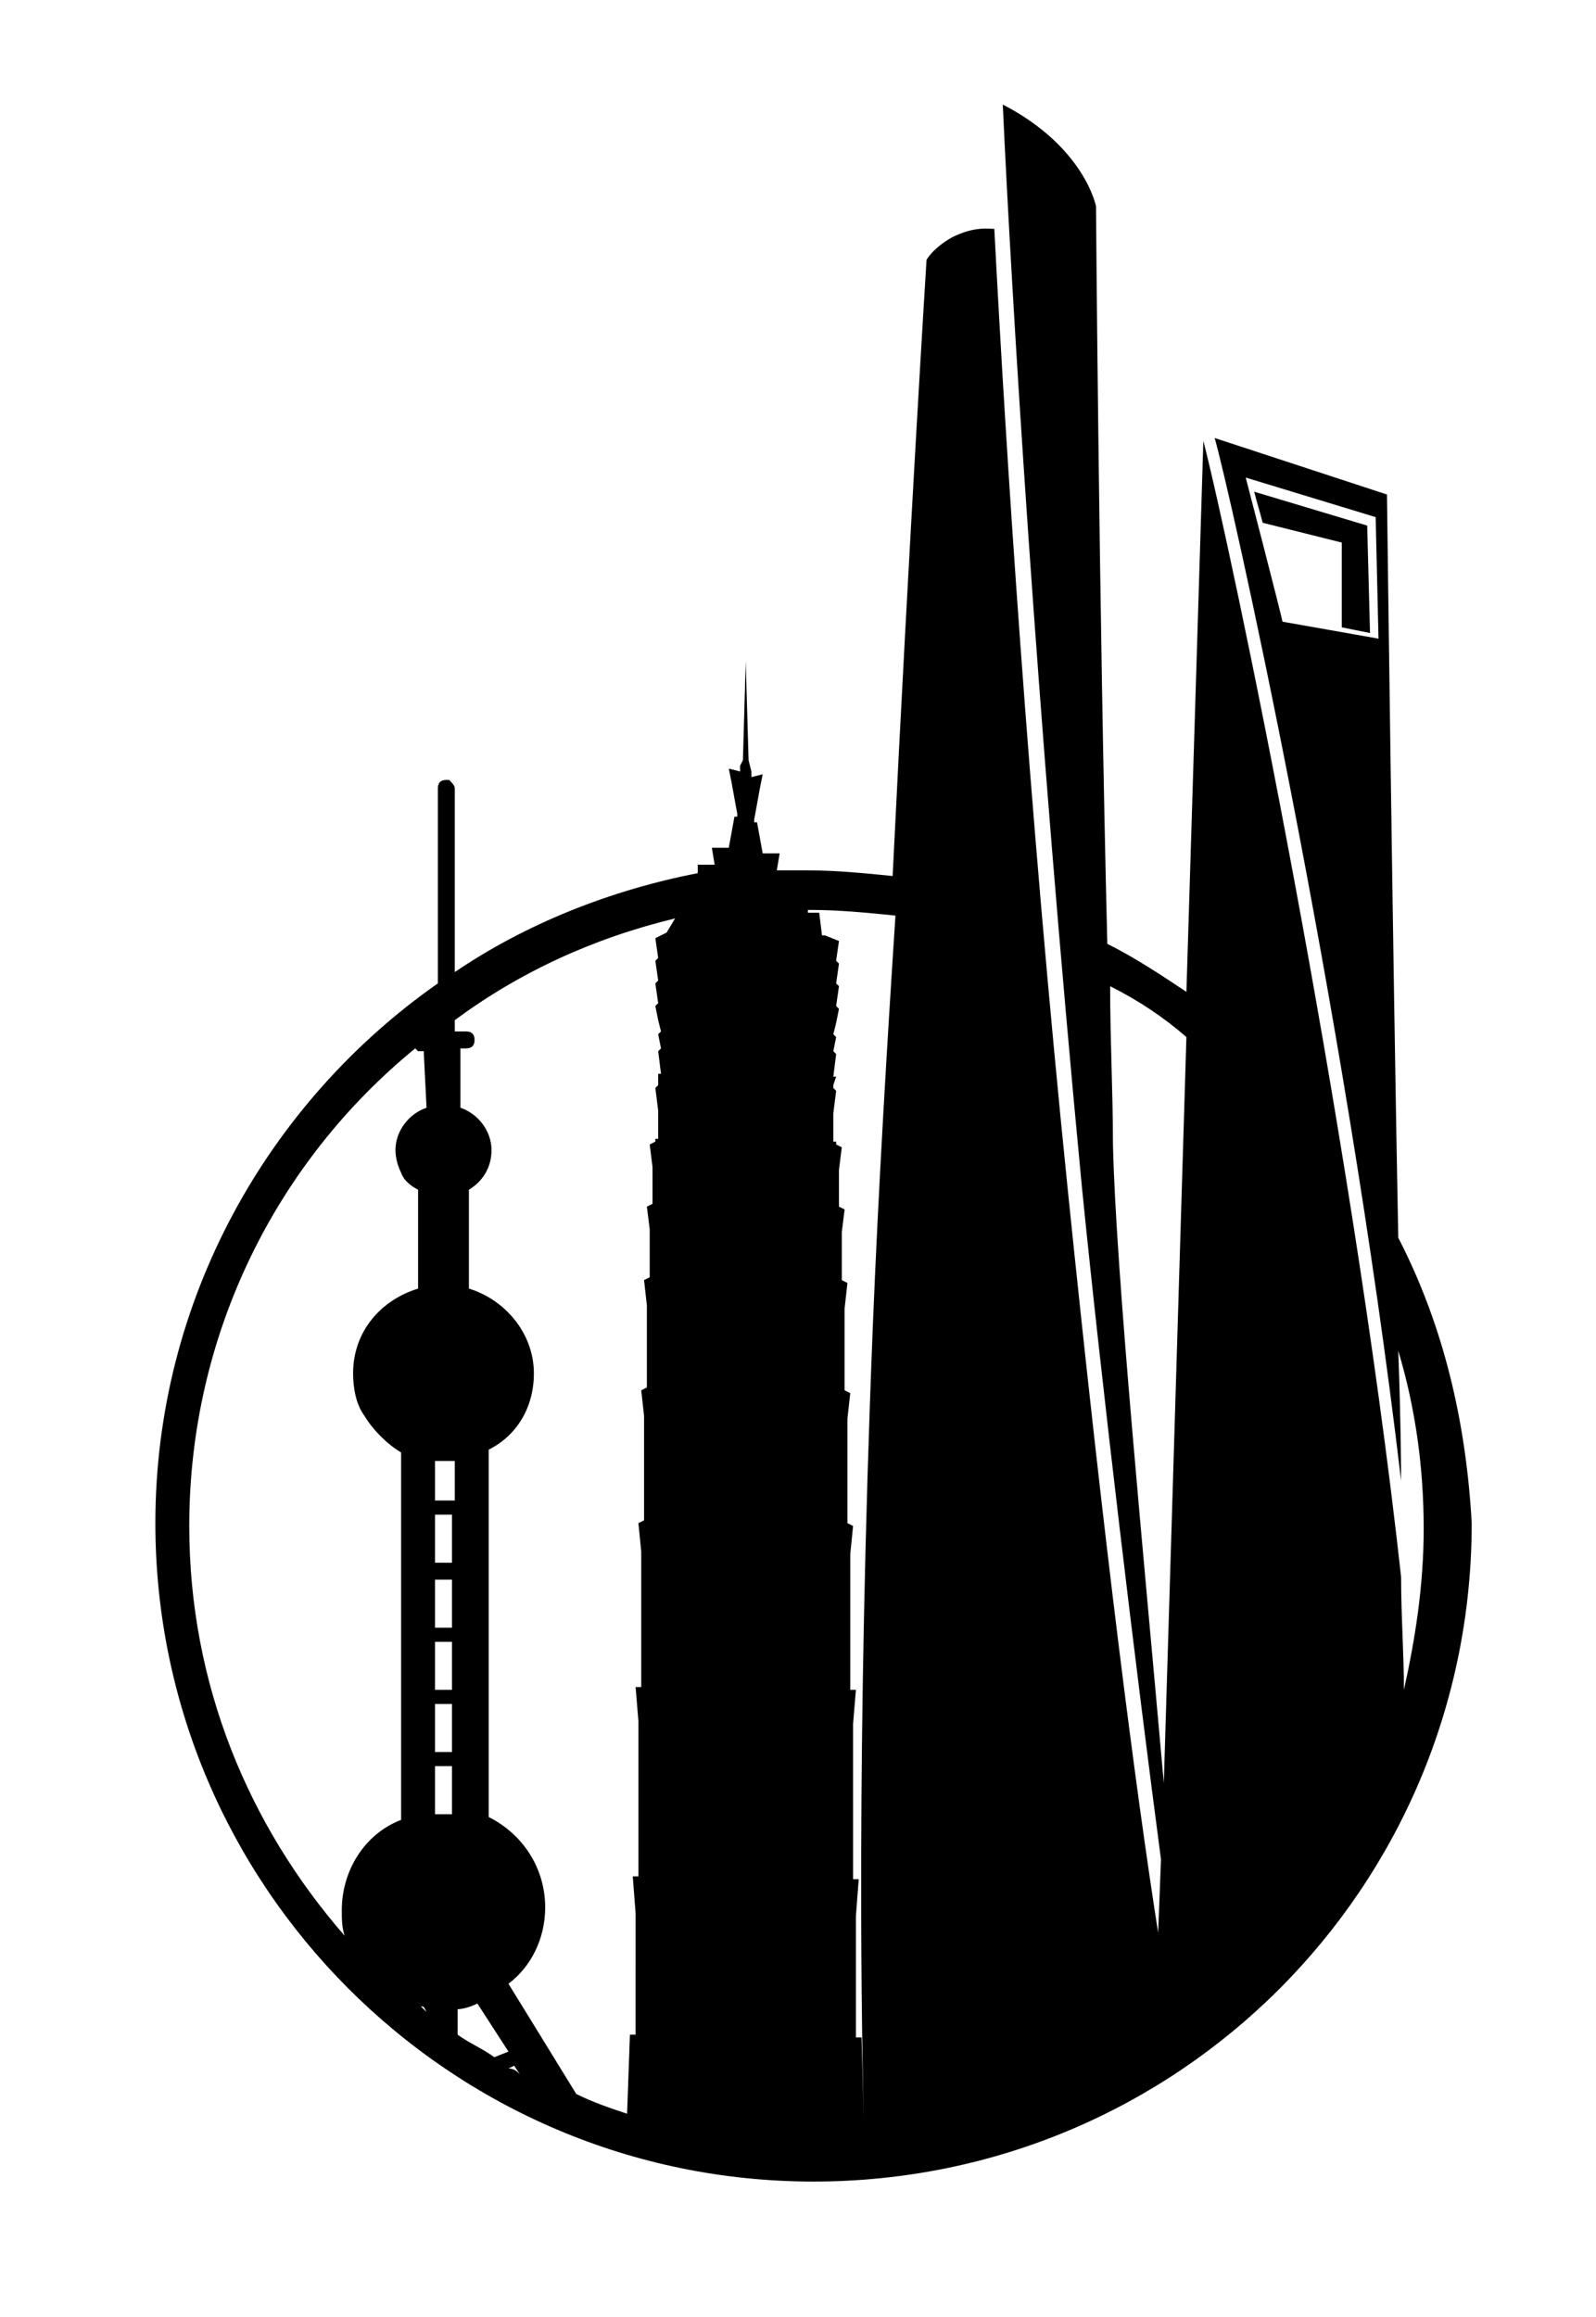 <?xml version="1.0" encoding="utf-8"?>
<!-- Generator: Adobe Illustrator 22.1.0, SVG Export Plug-In . SVG Version: 6.00 Build 0)  -->
<svg version="1.1" id="레이어_1" xmlns="http://www.w3.org/2000/svg" xmlns:xlink="http://www.w3.org/1999/xlink" x="0px"
	 y="0px" viewBox="0 0 56.5 82" style="enable-background:new 0 0 56.5 82;" xml:space="preserve">
<g>
	<path d="M44.4,17.4c0.1,0.4,0.2,0.7,0.3,1.1l2.8,0.7v3l1,0.2l-0.1-3.8L44.4,17.4z"/>
	<path d="M49.5,43.8c-0.2-10.3-0.4-26.3-0.4-26.3l-6.1-2c0.5,1.7,4.6,19.9,6.6,36.9c0-0.1,0-1.9-0.1-4.6c0.6,2,0.9,4.1,0.9,6.3
		c0,2-0.3,3.9-0.7,5.7c0-1.3-0.1-2.6-0.1-4c-1.8-16.3-6-36.3-7-40.2L42,35.1c-0.9-0.6-1.8-1.2-2.8-1.7c-0.3-12.1-0.4-26.1-0.4-26.1
		s-0.4-2.1-3.3-3.6c0.3,6.6,1.2,21.6,2.8,38.3c0.7,7,1.9,17,2.8,23.8L41,68.4c-0.8-5.1-1.9-13.6-3.2-26.3c-1.4-13.7-2.2-26.3-2.6-34
		c-0.2,0-0.7-0.1-1.5,0.3c-0.7,0.4-0.9,0.8-0.9,0.8s-0.6,9.6-1.2,21.8c-1-0.1-2-0.2-3-0.2c-0.4,0-0.7,0-1.1,0l0.1-0.6H27l-0.2-1.1
		l0,0l0,0h-0.1V29l0.2-1.1l0,0l0.1-0.5l-0.4,0.1v-0.2l-0.1-0.4l0,0l-0.1-3.5l-0.1,3.5l0,0l-0.1,0.2v0.2l-0.4-0.1l0.1,0.5l0,0
		l0.2,1.1v0.1H26l0,0l0,0L25.8,30h-0.6l0.1,0.6h-0.6v0.3c-3.1,0.6-6.1,1.8-8.6,3.5v-6.5c0-0.1-0.1-0.2-0.2-0.3h-0.1
		c-0.2,0-0.3,0.1-0.3,0.3v6.9c-6,4.2-10,11.2-10,19.1c0,12.8,10.4,23.3,23.3,23.3s23.3-10.4,23.3-23.3
		C51.9,50.3,51.1,46.9,49.5,43.8z M45.4,22L45.4,22c0-0.1-1.3-5.1-1.3-5.1l4.6,1.4l0.1,4.3L45.4,22z M15.1,71.2
		C15,71.1,15,71.1,14.9,71C15,71,15,71,15.1,71.2L15.1,71.2z M15.1,39.2C14.5,39.4,14,40,14,40.7c0,0.3,0.1,0.6,0.2,0.8
		c0.1,0.3,0.4,0.5,0.6,0.6v3.5c-1.3,0.4-2.3,1.5-2.3,3c0,0.5,0.1,1.1,0.4,1.5c0.3,0.5,0.8,1,1.3,1.3v13c-1.3,0.5-2.1,1.8-2.1,3.2
		c0,0.3,0,0.6,0.1,0.9C8.8,64.6,6.7,59.6,6.7,54c0-6.8,3.1-12.9,8-16.9l0.1,0.1H15L15.1,39.2L15.1,39.2z M16,64.2L16,64.2
		c-0.2,0-0.3,0-0.3,0c-0.1,0-0.2,0-0.3,0v-1.7H16V64.2z M16,62h-0.6v-1.7H16V62z M16,59.8h-0.6v-1.7H16V59.8z M16,57.6h-0.6v-1.7H16
		V57.6z M16,55.3h-0.6v-1.7H16V55.3z M16,53.1h-0.6v-1.4c0.1,0,0.2,0,0.3,0s0.2,0,0.4,0v1.4H16z M17.5,72.8
		c-0.4-0.3-0.9-0.5-1.3-0.8v-0.9c0.2,0,0.5-0.1,0.7-0.2l1.1,1.7L17.5,72.8z M18,73.2l0.2-0.1l0.2,0.3C18.3,73.3,18.2,73.2,18,73.2z
		 M23.6,33L23.6,33l-0.4,0.2l0.1,0.7L23.2,34l0.1,0.7l-0.1,0.1l0.1,0.7l-0.1,0.1l0.1,0.5l0,0l0.1,0.4l0,0l-0.1,0.1l0.1,0.5l-0.1,0.1
		l0.1,0.8l0,0h-0.1v0.3l0,0v0.1l-0.1,0.1l0.1,0.8v1h-0.1v0.1L23,40.5l0.1,0.8v1.2l0,0v0.1l-0.2,0.1l0.1,0.8v1.6l0,0v0.1l-0.2,0.1
		l0.1,0.9v2.9l-0.2,0.1l0.1,0.9v3.7l-0.2,0.1l0.1,1v4.8h-0.2l0.1,1.2v5.5h-0.2l0.1,1.3V72h-0.2l-0.1,2.8c-0.6-0.2-1.2-0.4-1.8-0.7
		L18,70.2c0.8-0.6,1.3-1.6,1.3-2.7c0-1.4-0.8-2.6-2-3.2v-13c1-0.5,1.6-1.5,1.6-2.7c0-1.4-1-2.6-2.3-3v-3.5c0.5-0.3,0.8-0.8,0.8-1.4
		c0-0.7-0.5-1.3-1.1-1.5v-2.1h0.2c0.2,0,0.3-0.1,0.3-0.3s-0.1-0.3-0.3-0.3h-0.4v-0.4c2.3-1.7,4.9-2.9,7.8-3.6L23.6,33z M30.9,46.9
		c-0.6,14.9-0.4,25.4-0.3,28.9l0,0l-0.1-3.7h-0.2v-4.3l0.1-1.3h-0.2V61l0.1-1.2h-0.2V55l0.1-1L30,53.9v-3.7l0.1-0.9l-0.2-0.1v-2.9
		l0.1-0.9l-0.2-0.1v-0.1l0,0v-1.6l0.1-0.8l-0.2-0.1v-0.1l0,0v-1.2l0.1-0.8l-0.2-0.1v-0.1h-0.1v-1l0.1-0.8l-0.1-0.1v-0.1l0,0l0.1-0.3
		h-0.1l0,0l0.1-0.8l-0.1-0.1l0.1-0.5l-0.1-0.1l0,0l0.1-0.4l0,0l0.1-0.5l-0.1-0.1l0.1-0.7l-0.1-0.1l0.1-0.7L29.6,34l0.1-0.7l-0.5-0.2
		h-0.1L29,32.3h-0.4v-0.1h0.1c1,0,2,0.1,3,0.2C31.4,37,31.1,42,30.9,46.9z M41.2,63.1c-0.7-7.9-1.7-18.1-1.8-22.6
		c0-1.8-0.1-3.7-0.1-5.6c1,0.5,1.9,1.1,2.7,1.8L41.2,63.1z"/>
</g>
</svg>
